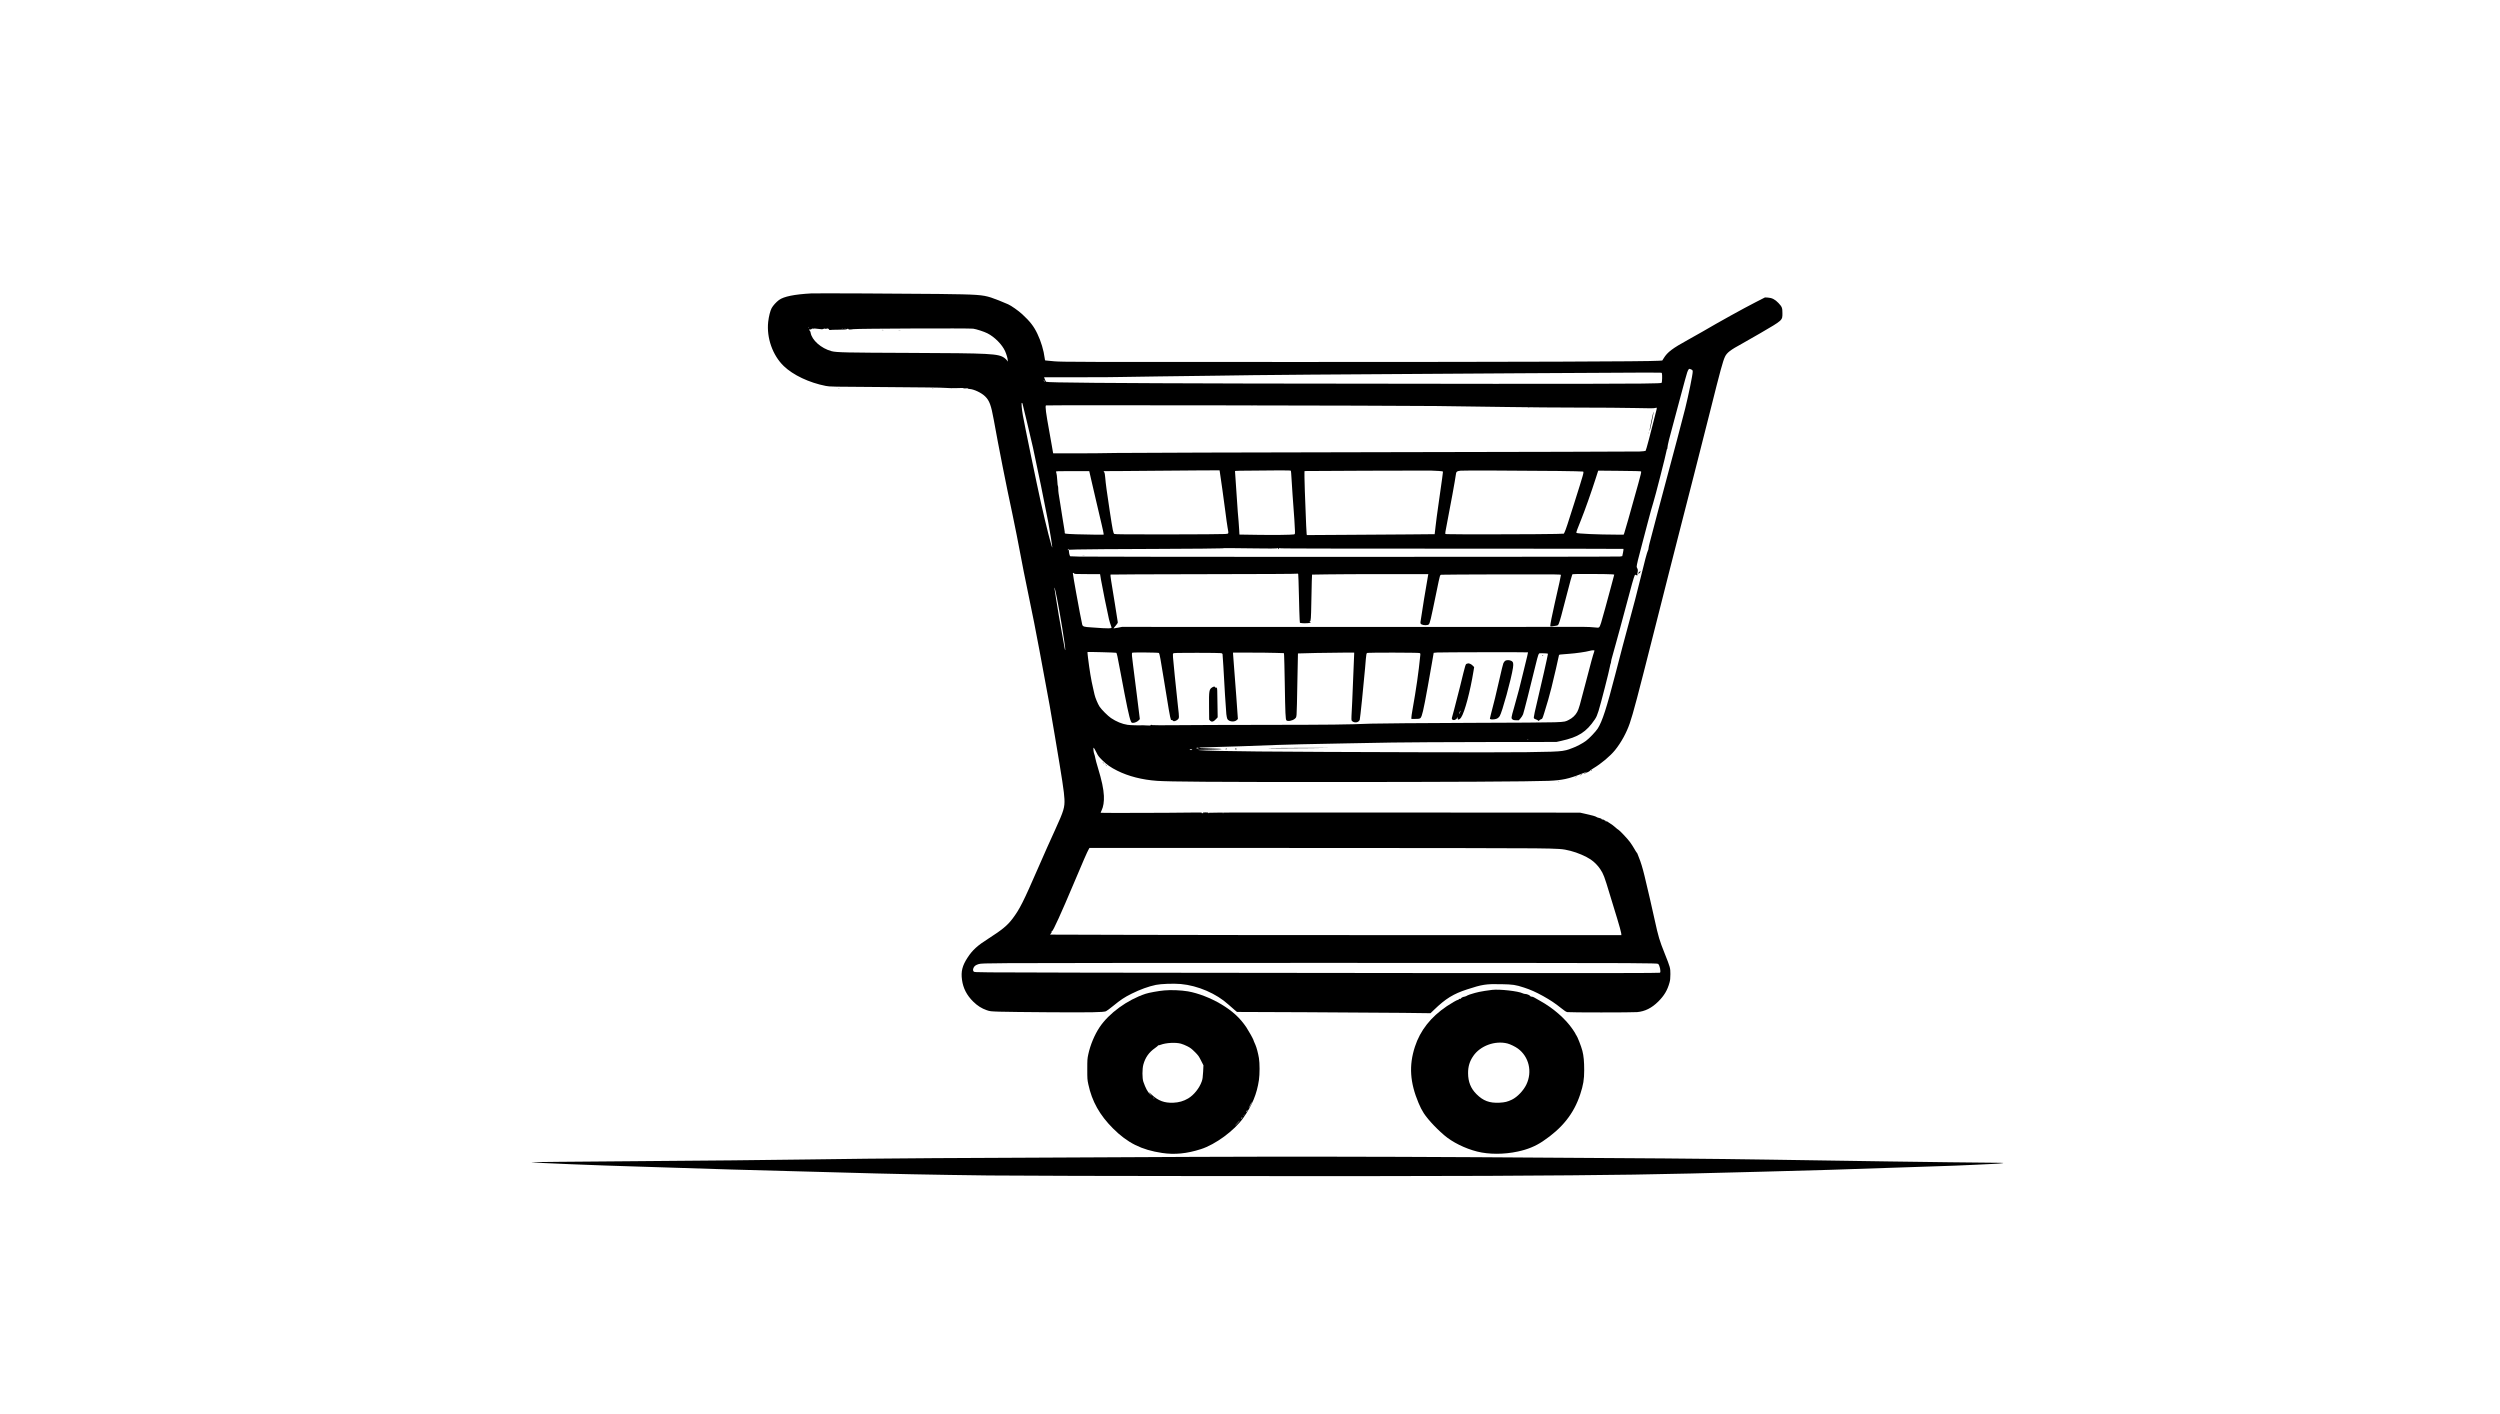 <?xml version='1.0' encoding='utf-8'?>
<svg xmlns="http://www.w3.org/2000/svg" width="6336pt" height="3584pt" version="1.0" viewBox="0 0 6336 3584"> <g transform="translate(0 3584) scale(.1 -.1)"> <path d="m20565 28404c-435-24-700-78-822-167-71-53-151-141-187-207-35-65-72-212-87-347-44-405 112-847 394-1120 236-228 645-422 1066-504 103-20 147-21 1501-29 942-6 1440-13 1533-21 88-8 196-9 298-5 102 5 159 4 159-3 0-6 22-7 55-4 33 4 55 2 55-4 0-5 17-10 39-11 111-5 303-95 398-188 109-107 152-224 218-589 127-705 317-1667 474-2395 52-239 139-682 286-1455 25-132 73-366 106-520 76-353 247-1215 294-1485 41-234 61-342 150-810 83-434 124-664 239-1350 187-1107 235-1421 243-1600 10-211-17-301-229-765-141-307-276-611-444-996-366-842-462-1032-641-1270-131-174-266-285-613-507-277-175-404-291-527-480-135-206-172-353-142-567 29-211 121-390 284-550 106-105 214-173 341-217 83-29 98-30 323-38 130-5 713-11 1296-15 1048-6 1328-1 1403 25 18 7 101 68 185 137 191 156 284 218 467 309 215 107 425 183 615 223 132 27 447 38 630 22 434-39 905-243 1211-523 49-45 117-105 152-133l62-52 1753-7c963-4 2067-11 2452-16l699-9 91 87c292 282 486 402 835 516 385 126 478 141 868 133 299-6 359-15 577-86 161-52 304-116 483-215 187-105 306-184 455-304 89-72 128-97 160-103 56-11 1646-11 1768 0 199 18 369 103 534 266 151 150 234 288 287 483 17 60 21 107 22 212 0 159-3 170-146 529-131 328-157 413-253 851-80 365-156 694-256 1110-48 200-98 362-144 471-19 44-35 85-35 90 0 6-8 18-18 29s-39 57-65 104c-26 46-74 120-107 165-67 91-273 307-299 316-10 3-39 26-65 51-41 39-115 93-176 129-10 6-25 16-33 23s-23 9-32 5c-13-4-16-3-11 5 4 7 1 12-7 12s-20 7-27 15-25 15-41 15c-17 0-29 5-29 13s-23 18-56 25c-32 6-64 18-73 26-19 17-119 45-291 82l-125 28-4703 3c-3305 3-4702 1-4697-6 3-6-1-11-10-11s-13 5-10 10c4 6-22 10-72 10-54 0-73-3-63-10 12-7 8-10-15-10-24 0-27 2-15 11 11 7-78 9-295 5-425-8-2262-12-2269-6-2 3 9 33 25 66 42 85 63 218 56 364-9 180-53 387-152 713-30 97-60 208-66 245s-18 82-26 101c-19 43-30 161-15 161 6 0 34-48 63-107 47-97 63-118 153-208 113-112 217-186 381-267 285-143 635-232 1011-258 320-22 1436-30 4324-30 3026 0 5149 12 5594 30 344 14 516 51 844 181 135 54 162 61 90 23-57-29-63-39-10-17 67 28 134 64 128 70-3 3 36 30 87 61 201 120 427 310 548 460 154 190 291 440 373 678 91 268 187 629 636 2404 122 481 287 1132 366 1445 80 314 217 851 305 1195 87 344 231 904 319 1245s277 1086 420 1655c253 1010 314 1235 368 1349 48 102 138 172 428 329 72 39 279 157 460 263 584 341 568 326 568 514 0 133-10 160-102 257-85 90-167 131-268 136l-72 4-233-119c-321-164-931-502-1359-753-63-37-223-127-355-200-397-218-525-314-619-468l-37-59-90-6c-271-20-3513-31-9069-31-5691-1-6037 0-6249 17-123 10-227 20-231 22-4 3-11 31-14 62-22 186-94 427-184 613-90 190-187 314-385 497-93 86-279 217-357 251-141 63-348 144-432 171-222 70-349 79-1323 91-838 10-3119 20-3230 14zm-68-876c-3-8-6-5-6 6-1 11 2 17 5 13 3-3 4-12 1-19zm118-18c8 7 49 5 119-5 92-13 111-13 134-1 19 10 33 11 45 5 11-7 24-6 37 1 23 12 54 0 64-25 3-9 11-13 17-9 7 4 102 8 213 8 158 1 206 5 224 16 19 13 24 13 31 2 10-17 35-18 131-4 108 15 2930 26 3034 12 83-12 275-74 360-117 183-92 376-287 450-455 35-80 66-185 66-227v-36l-20 31c-11 17-39 44-63 62-154 110-336 120-2397 128-1616 6-1863 11-1985 44-263 70-501 280-531 470-4 23-13 44-20 47-8 3-14 15-14 26 0 15 3 18 11 10 12-12 59 5 59 22 0 5 5 4 12-3 8-8 16-8 23-2zm748-7c-7-2-19-2-25 0-7 3-2 5 12 5s19-2 13-5zm64 1c-3-3-12-4-19-1-8 3-5 6 6 6 11 1 17-2 13-5zm21473-1084c0-76-105-589-190-931-62-248-350-1340-430-1629-38-140-155-579-260-975-104-396-200-763-214-815s-26-110-26-128-7-43-15-55c-18-28-90-295-185-692-76-314-190-753-309-1185-95-347-187-698-331-1255-222-860-332-1198-445-1376-52-81-215-253-302-317-75-57-255-152-333-177-30-10-74-26-98-37s-98-29-165-39c-209-33-1024-41-3527-34-3898 10-5344 24-5675 54-71 6-29 9 195 10 157 2 305 6 330 10l45 7-55 7c-30 3-155 8-278 10-199 4-245 8-231 21 2 2 211 9 464 15 415 11 638 18 1500 51 268 10 821 23 1760 40 297 5 817 15 1155 21s1414 12 2390 13l1775 2 122 27c434 95 638 225 853 545 38 56 59 104 94 215 54 169 271 1017 287 1120 7 40 16 76 20 81 5 6 9 25 9 42 0 18 16 86 36 151s56 195 80 288c25 94 76 280 114 415s117 430 176 655c103 397 175 649 196 688 7 14 13 16 21 8 6-6 22-11 35-11 19 0 22 3 13 13-7 9-8 24-1 48 14 48 12 92-5 115-8 10-15 32-15 47 0 35 49 242 124 517 30 113 100 381 156 595 56 215 119 443 141 507 42 126 328 1245 336 1316 3 23 9 42 14 42s9 17 9 38c0 46 58 284 134 553 30 107 107 393 170 636 64 244 127 478 140 520 14 43 32 107 41 142 18 73 48 137 66 143 7 2 29-5 51-15 34-17 38-23 38-57zm-782-37c13-32 8-231-6-245-10-10-119-14-490-19-703-10-5950-9-9942 1-3601 9-5144 22-5168 44-7 7-21 35-32 63l-19 52h927c510 0 954 3 987 6s479 9 990 15c512 5 1182 14 1490 19 925 17 2845 33 7655 61 3828 23 3599 23 3608 3zm-15638-217c0-5-7-1-15 10-8 10-14 24-14 29 0 6 6 1 14-9 8-11 15-24 15-30zm-566-553c8-20 222-921 266-1118 91-408 319-1523 385-1880 49-265 105-615 104-643-2-63-156 537-289 1133-101 450-415 1972-456 2204-30 171-42 321-27 321 6 0 14-7 17-17zm10461-63c501-5 1320-17 1820-25 501-8 1326-15 1835-15s1141-5 1404-11c378-9 487-9 514 1 18 6 36 9 39 6 4-3 2-25-4-49-157-627-265-1034-277-1043-9-6-78-14-153-17-76-4-2982-11-6458-17s-6538-15-6805-20c-267-6-736-10-1042-10h-556l-6 28c-3 15-15 83-26 152-12 69-44 249-71 400-80 438-103 612-81 635 10 11 8758-2 9867-15zm-5461-1662c16-91 110-768 142-1018 19-157 45-337 56-400 30-171 37-154-67-164-49-5-695-9-1435-10-1058-1-1350 2-1367 11-29 17-39 67-118 583-75 495-102 692-114 846-6 76-14 120-26 138l-17 26 353 1c195 1 631 5 969 8 338 4 841 8 1116 9l502 2 6-32zm1802 21c4-7 10-86 15-178 4-91 17-287 28-436 39-507 61-843 61-918 0-74 0-75-27-81-67-12-502-18-923-11l-458 7-6 117c-7 124-20 291-36 461-8 91-70 994-70 1028 0 12-4 12 1077 20 239 1 334-1 339-9zm3747-5c98-6 107-8 107-27 0-22-19-157-110-797-33-228-67-482-75-565-9-82-18-164-21-181l-4-32-653-6c-358-3-1087-8-1618-11l-967-6-6 23c-5 21-13 206-46 1089-9 249-13 507-7 511 5 3 3097 15 3192 12 55-2 148-7 208-10zm3004 0c353-4 647-11 654-15 25-15 20-31-221-794-172-546-215-675-243-734l-22-46-200-7c-291-10-2723-14-2769-5l-38 8 6 58c4 32 27 157 52 277 59 292 201 1072 210 1157 8 83 24 97 122 108 69 8 1307 4 2449-7zm2125-12c9-9-10-90-71-309-218-784-342-1223-356-1256l-15-37h-178c-470 1-999 24-1020 45-9 8 25 103 126 350 89 220 258 698 368 1043l59 184 538-5c378-3 542-8 549-15zm-13948-159c21-93 81-350 133-573s117-499 144-615c27-115 49-220 49-232v-23h-247c-274 1-674 15-716 25-15 4-24 11-22 16 3 5-3 57-14 116-11 60-32 187-46 283s-37 243-51 325c-47 280-54 330-54 398 0 37-4 67-8 67-5 0-12 57-15 128-6 112-15 175-33 235-5 16 19 17 418 17h424l38-167zm4211-1792c275-4 502-4 503 1 7 15 32 8 32-9 1-17 1-17 14 0 12 16 52 25 43 10-3-5 1950-8 4340-8s4349-3 4355-6c7-4 4-37-8-95l-19-89-55-9c-68-11-13386-13-13711-2l-227 8-12 27c-7 14-14 51-17 82l-5 56 213 7c118 5 991 11 1941 14 949 4 1730 10 1734 15 9 8 199 8 879-2zm-4775-32c-7-11-14-19-16-16-7 7 7 37 17 37 6 0 5-9-1-21zm144-604c5-13 51-15 330-15h326l4-22c3-13 12-70 21-128 20-124 164-840 200-989 14-57 36-130 49-162 13-33 21-61 17-63-21-12-113-14-226-6-71 5-204 14-294 20-176 11-204 19-222 66-5 14-32 148-60 297-27 150-70 379-94 509-35 187-85 483-85 504 0 11 29 2 34-11zm5696-552c6-285 14-558 18-608l7-90 50-8c59-9 225 1 225 14 0 5-7 9-15 9s-15 5-15 10c0 6 4 10 10 10 21 0 28 94 34 460 3 212 9 462 12 556l7 171 375 6c206 4 870 7 1474 7h1098l-5-22c-18-77-195-1165-195-1197 0-35 4-43 33-58 45-24 148-24 175 0 33 30 45 80 201 839 91 440 84 416 124 422 17 3 706 7 1530 9 1453 3 1497 2 1497-16 0-23-44-227-156-715-72-318-114-529-114-579 0-13 46-11 146 8 49 9 53 12 72 57 26 62 68 212 211 770 65 255 124 469 130 475 9 9 131 11 484 10 260-1 496-5 525-9l53-6-7-31c-3-18-35-138-71-267-35-129-102-377-149-550-102-378-129-462-154-485-18-16-28-17-129-5-120 14-328 16-921 12-217-2-2791-2-5720-1l-5325 1-104-21c-58-11-106-19-108-17-3 2 21 32 51 66 35 39 56 72 56 87 0 13-33 225-74 471-96 574-119 732-111 740 4 4 1069 8 2368 10 1518 2 2365 6 2372 13 6 6 12 2 17-11 4-11 12-253 18-537zm-6131-79c79-392 214-1232 209-1293-3-29-6-22-17 39-7 41-29 161-48 265-69 377-132 744-167 975-20 129-38 249-41 265-3 22-2 26 5 14 5-9 32-128 59-265zm13621-1323c0-5-5-22-10-37-24-63-89-300-206-754-158-612-178-680-221-763-45-85-124-159-218-204-144-68 25-63-2470-73-1245-5-2384-14-2535-20-629-25-1016-29-2635-31-935-1-1970-4-2300-8-330-3-604-3-609 2-15 11-46 8-46-4 0-8-27-9-87-5-49 3-97 5-108 5-90-6-325 1-388 11-136 20-287 82-420 172-79 53-242 216-290 290-44 67-112 231-128 308-6 30-22 100-35 155-50 211-90 453-130 778-9 75-15 140-12 142 7 7 714-12 727-19 17-11 27-57 112-511 151-810 219-1132 258-1220 18-42 23-45 57-45 46 0 111 30 146 67l26 28-73 590c-40 325-85 676-99 780-29 210-35 299-23 312 13 12 667 7 680-6 15-15 47-190 122-661 110-693 164-1005 181-1031 3-5 14-9 24-9s23-7 28-16c14-25 74-10 117 28s44 44 10 331c-13 116-50 463-81 771-52 516-55 560-40 575 15 14 74 16 604 16 323 0 599-4 613-8 15-4 29-14 33-22 3-8 12-149 21-312 22-433 64-1103 75-1211 6-51 17-106 25-122 38-73 181-88 243-27l25 25-42 589c-24 323-51 689-62 813-10 124-19 237-19 253v27h433c239 0 529-3 645-7l211-6 5-51c3-28 11-352 17-721 12-757 19-909 42-932 33-33 154-10 213 41 33 28 37 37 44 106 5 41 14 406 20 810 7 404 13 737 15 739 5 5 842 20 1158 21h267v-28c0-60-41-1057-50-1217-19-347-23-443-17-467 9-35 68-62 119-55 43 6 75 29 89 65 10 27 99 887 135 1307 34 410 29 382 73 389 62 10 1277 7 1305-4 25-9 26-13 21-62-43-431-101-836-200-1393-14-77-25-157-25-177v-38h94c127 0 139 6 166 77 39 105 96 395 263 1353l42 245 90 8c80 7 2294 11 2301 4 2-1-8-46-21-99-14-53-56-228-95-390-74-317-146-591-240-919-73-252-74-264-37-292 22-17 42-22 94-22h65l43 48c24 26 54 73 66 105 20 53 181 686 316 1243 70 285 77 304 116 303 15 0 65-1 112-2 71-2 85-5 85-18 0-27-176-809-271-1202-50-205-89-387-87-404 3-29 9-34 53-50 27-10 51-22 53-28 5-15 29-12 35 4 3 8 22 19 41 26 36 11 36 12 85 168 68 213 133 442 180 630 55 218 191 806 191 825 0 18 17 20 261 37 162 11 427 49 514 74 58 17 125 20 125 7zm-1677-2248c-7-2-21-2-30 0-10 3-4 5 12 5 17 0 24-2 18-5zm-8353-223c0-5-13-10-30-10-16 0-30 5-30 10 0 6 14 10 30 10 17 0 30-4 30-10zm-165-40c4-6-8-10-29-10-20 0-36 5-36 10 0 6 13 10 29 10 17 0 33-4 36-10zm803-1607c-10-2-26-2-35 0-10 3-2 5 17 5s27-2 18-5zm7882-893c633-8 703-13 903-64 179-46 387-135 512-219 90-61 180-152 240-242 84-126 105-181 246-650 50-165 133-439 186-609 52-170 97-333 100-362l6-54h-5185c-2852 0-6110 3-7241 7l-2055 6 24 32c26 34 31 51 12 39-7-4-8-3-4 4s13 12 19 12c25 0 240 473 544 1195 235 559 351 824 384 879l21 36 5346-1c2941 0 5615-4 5942-9zm2306-2909c648-5 804-9 817-19 41-34 76-197 48-225-9-9-1271-11-5799-8-3183 2-7088 7-8678 10-2825 6-2892 6-2913 25-25 23-27 56-5 102 21 44 57 69 130 91 53 15 135 18 749 23 976 8 14683 9 15651 1z"/> <path d="m22353 27473c9-2 25-2 35 0 9 3 1 5-18 5s-27-2-17-5z"/> <path d="m22778 27473c12-2 30-2 40 0 9 3-1 5-23 4-22 0-30-2-17-4z"/> <path d="m41540 21340c-21-21-26-40-12-40 10 0 52 43 52 53 0 13-20 7-40-13z"/> <path d="m32200 16880c-257-8 451-9 1035-1l470 7h-665c-366 0-744-3-840-6z"/> <path d="m31060 16860c-12-8-9-10 13-10 16 0 26 4 22 10-8 12-16 12-35 0z"/> <path d="m31300 16861c0-11 26-22 34-14 12 12 5 23-14 23-11 0-20-4-20-9z"/> <path d="m31718 25553c6-2 18-2 25 0 6 3 1 5-13 5s-19-2-12-5z"/> <path d="m38738 25503c7-3 16-2 19 1 4 3-2 6-13 5-11 0-14-3-6-6z"/> <path d="m41852 25169c-29-138-51-253-49-256 11-10 112 462 105 492-2 8-27-98-56-236z"/> <path d="m41781 24864c0-11 3-14 6-6 3 7 2 16-1 19-3 4-6-2-5-13z"/> <path d="m27433 21753c15-2 39-2 55 0 15 2 2 4-28 4s-43-2-27-4z"/> <path d="m39090 19230c0-5 5-10 10-10 6 0 10 5 10 10 0 6-4 10-10 10-5 0-10-4-10-10z"/> <path d="m38148 19093c-15-10-36-38-47-63-10-25-51-191-91-370-69-312-172-735-225-925-13-49-25-97-25-106 0-22 49-29 120-18 62 10 94 30 128 79 59 88 295 944 337 1225 16 112 7 152-45 177-44 23-117 23-152 1z"/> <path d="m37179 19019c-39-15-28 23-178-589-55-223-122-484-149-580-66-232-65-226-46-244 31-31 93-13 125 36l21 33-7-29c-13-60 41-54 85 9 90 130 232 665 315 1179l16 100-38 38c-20 21-53 43-73 48-40 11-37 11-71-1zm-176-1236c-9-26-18-43-20-36-4 12 22 83 31 83 3 0-2-21-11-47z"/> <path d="m30725 18421c-81-50-87-81-83-495l3-324 24-26c40-43 89-29 155 44l37 41-5 307c-3 169-6 334-6 367 0 39-5 68-15 80-12 17-14 17-9 3 8-24-8-23-24 2-15 25-38 25-77 1z"/> <path d="m21248 25993c6-2 18-2 25 0 6 3 1 5-13 5s-19-2-12-5z"/> <path d="m23628 25993c6-2 18-2 25 0 6 3 1 5-13 5s-19-2-12-5z"/> <path d="m27960 16505c13-14 26-25 28-25 3 0-5 11-18 25s-26 25-28 25c-3 0 5-11 18-25z"/> <path d="m28030 16445c13-14 26-25 28-25 3 0-5 11-18 25s-26 25-28 25c-3 0 5-11 18-25z"/> <path d="m40325 16320c-3-5-2-10 4-10 5 0 13 5 16 10 3 6 2 10-4 10-5 0-13-4-16-10z"/> <path d="m40073 16210c-13-5-23-12-23-15 0-9 16-5 36 10 22 16 19 18-13 5z"/> <path d="m39930 16150c-8-5-10-10-5-10 6 0 17 5 25 10s11 10 5 10c-5 0-17-5-25-10z"/> <path d="m39498 16033c7-3 16-2 19 1 4 3-2 6-13 5-11 0-14-3-6-6z"/> <path d="m37820 10753c-91-10-305-43-333-52-18-5-66-17-107-26-77-18-195-60-218-79-8-5-24-11-35-13-47-7-88-26-98-44-7-14-16-18-30-14-12 4-21 1-25-9-3-9-14-16-23-16-21 0-166-83-281-160-407-274-676-615-810-1028-155-475-127-906 92-1427 28-66 56-127 62-135 7-8 24-38 38-67 72-142 310-409 548-612 208-179 528-338 837-416 298-75 683-75 1032 1 248 53 442 133 630 258 493 330 788 700 950 1191 78 237 101 375 101 610 0 225-13 363-46 493-29 115-129 369-157 400-11 12-17 22-13 22s-30 55-76 123c-180 265-495 540-828 723-58 31-123 69-145 83-23 14-51 24-67 22-18-2-30 4-37 17-12 22-88 52-131 52-15 0-42 7-59 16-110 55-581 108-771 87zm385-1359c71-18 198-80 266-130 279-205 369-585 214-909-73-154-229-317-366-384-111-54-181-71-319-78-251-12-410 47-580 217-145 144-212 312-213 530-1 170 39 302 131 436 178 261 552 397 867 318z"/> <path d="m29510 10739c-141-12-396-58-478-86-464-155-925-491-1164-847-127-190-235-450-286-685-25-118-26-142-26-381 0-240 1-263 27-383 92-430 287-778 626-1117 367-367 721-543 1246-621 319-47 624-17 980 97 368 117 849 471 1075 792 225 318 344 607 396 958 22 148 22 427 0 559-20 119-59 269-88 333-42 95-47 107-53 130-9 30-128 242-176 313-164 243-350 413-638 587-260 156-584 282-844 327-173 29-427 40-597 24zm420-1350c41-11 115-41 165-67 73-37 108-64 186-142 86-85 102-107 157-217l62-122-8-168c-8-140-14-181-35-242-59-168-200-345-344-430-117-69-235-103-380-109-221-8-379 50-540 201-49 45-83 75-77 67s25-35 43-60l33-45-37 40c-76 82-119 162-178 330-30 87-30 326 1 437 49 177 141 308 294 415 43 30 78 60 78 65 0 6 3 9 6 5 3-3 30 3 60 14 139 52 380 65 514 28zm-685-1379c10-11 16-20 13-20s-13 9-23 20-16 20-13 20 13-9 23-20zm2461-157c-40-79-79-133-45-63 27 57 70 130 75 130 2 0-11-30-30-67zm-101-174c-9-17-19-29-22-26-5 5 25 57 33 57 3 0-3-14-11-31zm-65-93c0-2-8-10-17-17-16-13-17-12-4 4s21 21 21 13zm-60-81c-7-8-17-15-22-15-6 0-5 7 2 15s17 15 22 15c6 0 5-7-2-15zm-88-102c-17-21-45-51-64-68l-33-30 30 35c79 93 126 137 67 63z"/> <path d="m30250 6520c-6538-28-7733-36-9735-65-1163-17-2549-30-4510-45-1537-11-2547-22-2542-26 13-13 1735-83 2687-109 480-13 1108-33 2380-75 368-12 842-25 1655-45 336-9 835-22 1110-30 1251-37 2352-59 3765-76 1343-16 10266-23 12645-10 3411 19 4123 30 6965 106 1768 47 1823 49 3145 95 314 11 788 27 1055 35 526 16 887 30 1185 45 105 5 303 15 440 21 246 11 361 28 200 29-388 2-2098 23-2870 35-528 8-1270 19-1650 25-379 5-973 14-1320 20-1430 23-3205 38-7435 62-2699 15-4931 17-7170 8z"/> </g> </svg>